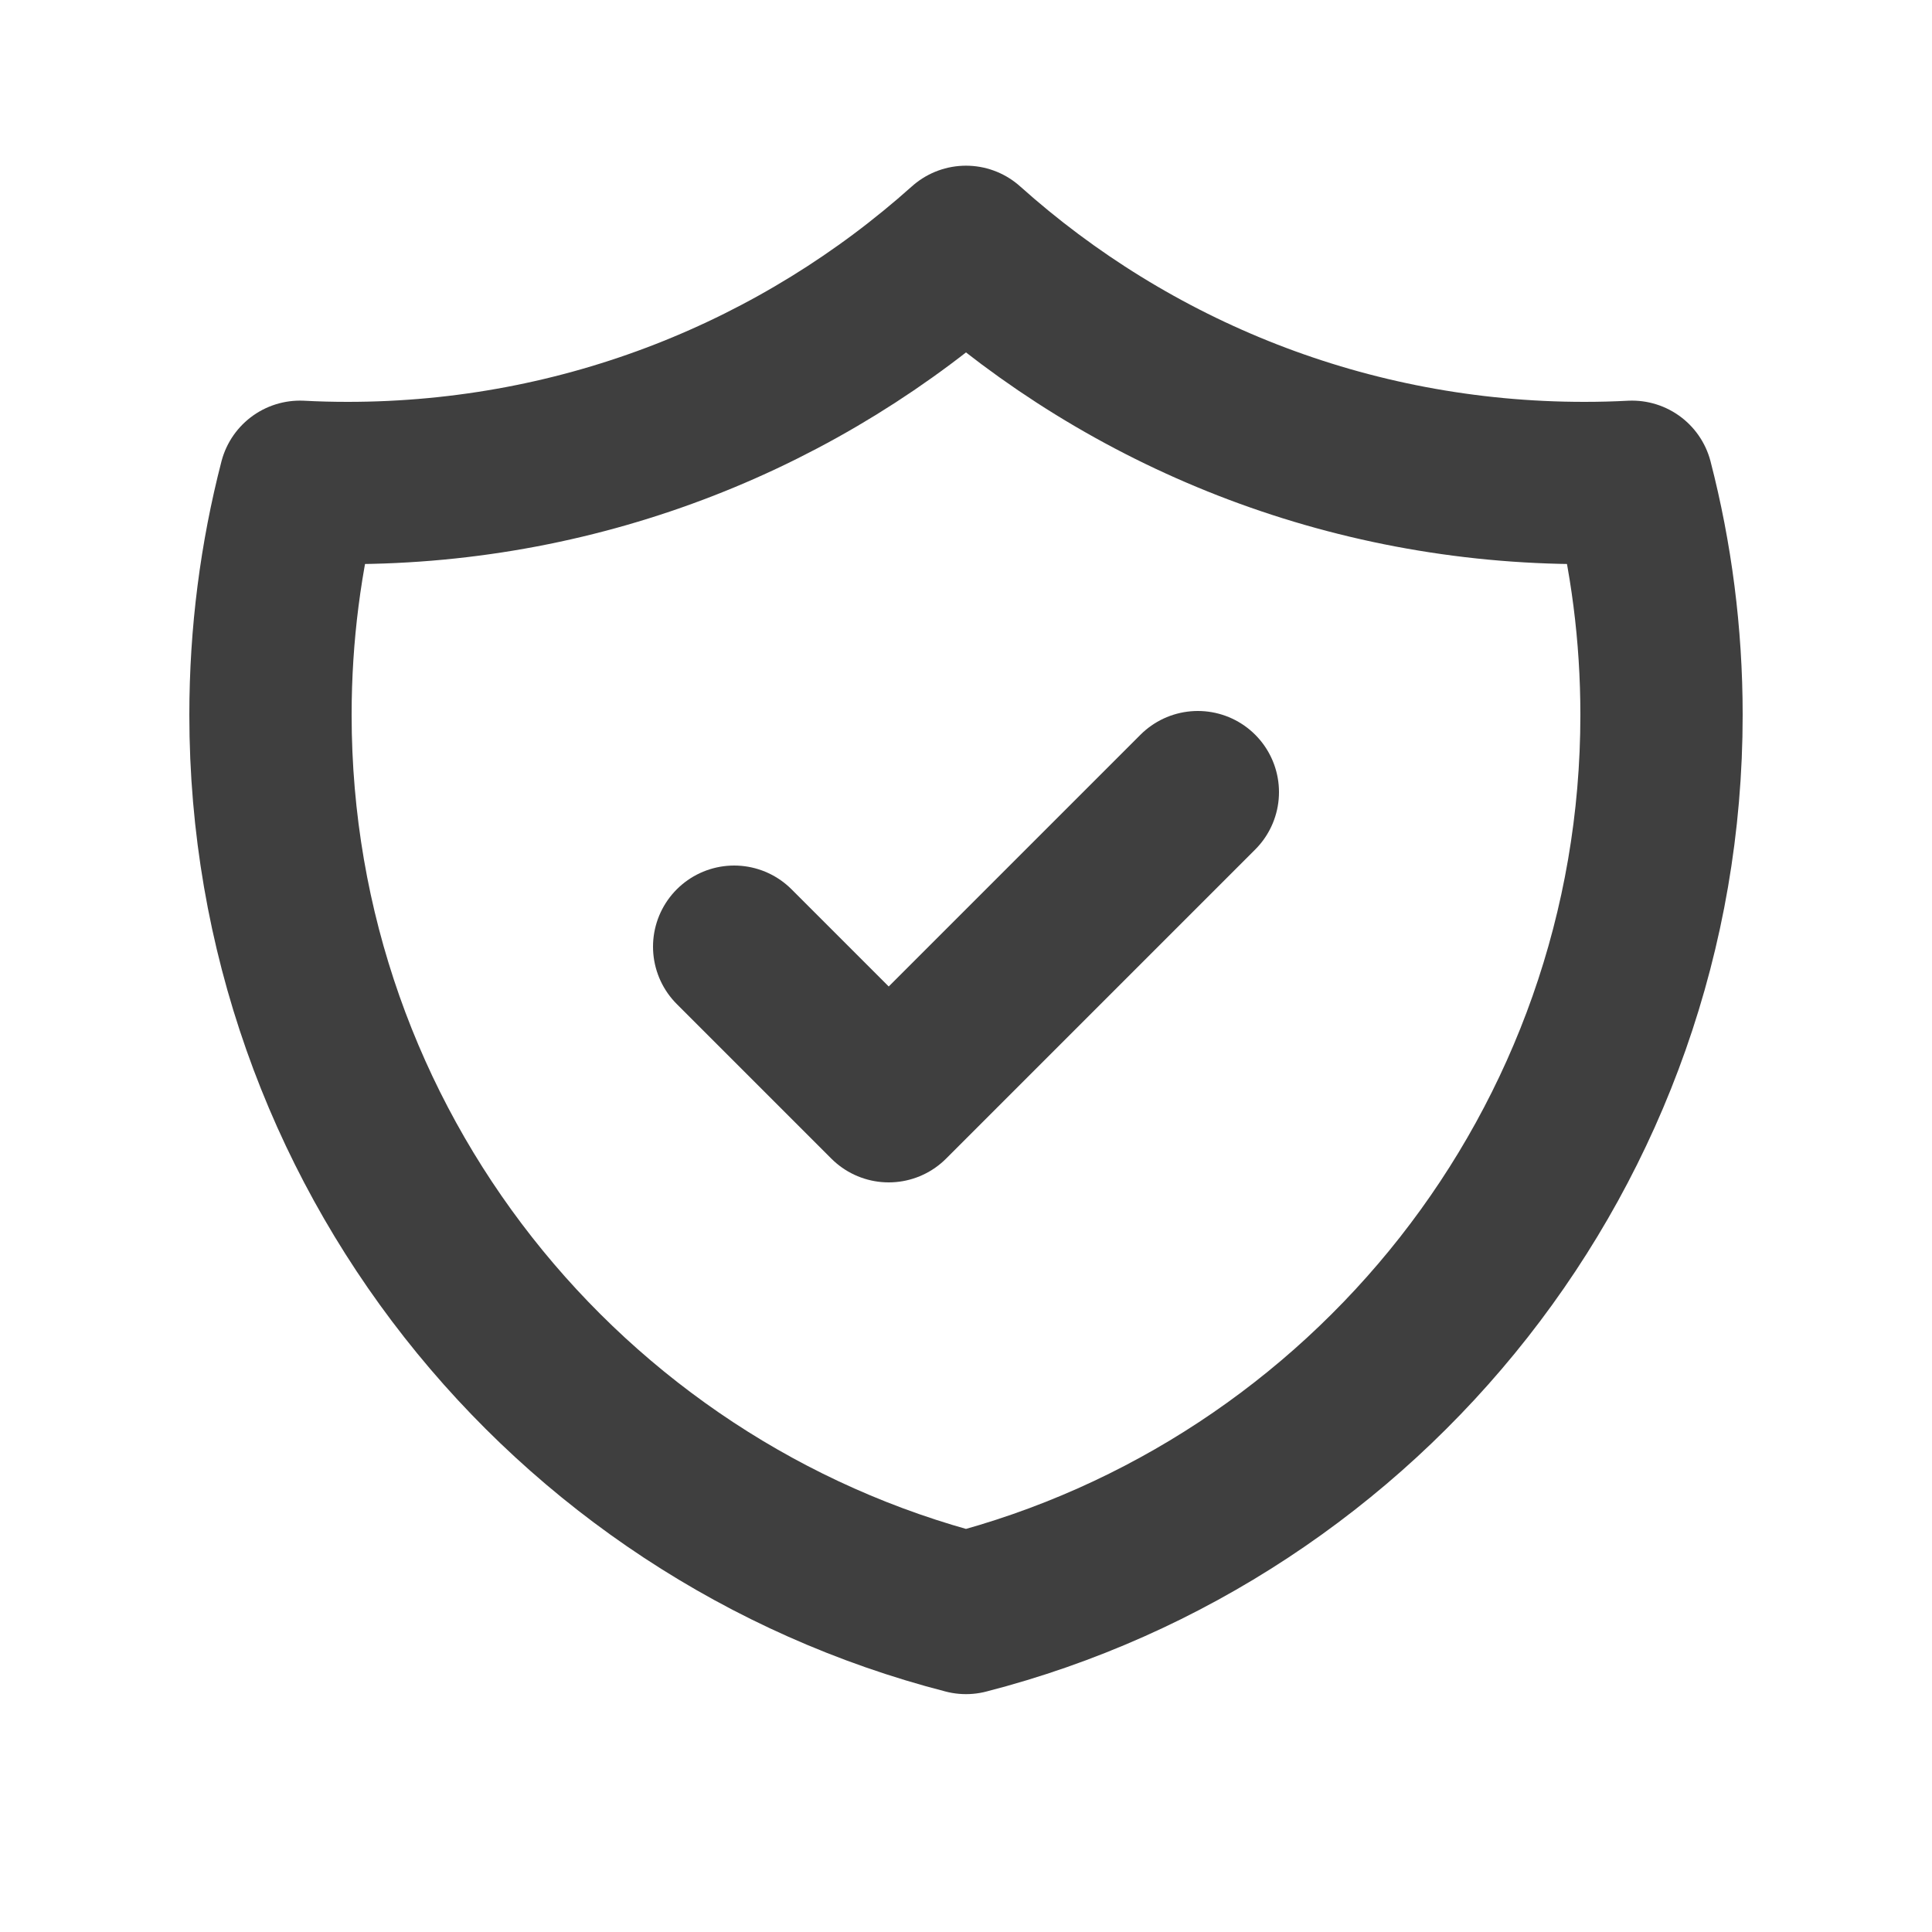 <svg width="25" height="25" viewBox="0 0 25 25" fill="none" xmlns="http://www.w3.org/2000/svg">
<path d="M9.5 12.25L11.5 14.25L15.5 10.25M21.118 6.234C20.913 6.245 20.707 6.25 20.5 6.25C17.427 6.25 14.623 5.095 12.5 3.194C10.377 5.094 7.573 6.25 4.5 6.25C4.293 6.25 4.087 6.245 3.882 6.234C3.633 7.198 3.5 8.208 3.5 9.25C3.5 14.841 7.324 19.54 12.5 20.872C17.676 19.54 21.5 14.841 21.5 9.25C21.5 8.208 21.367 7.198 21.118 6.234Z" stroke="#3F3F3F" stroke-width="2.1" stroke-linecap="round" stroke-linejoin="round"/>
</svg>
